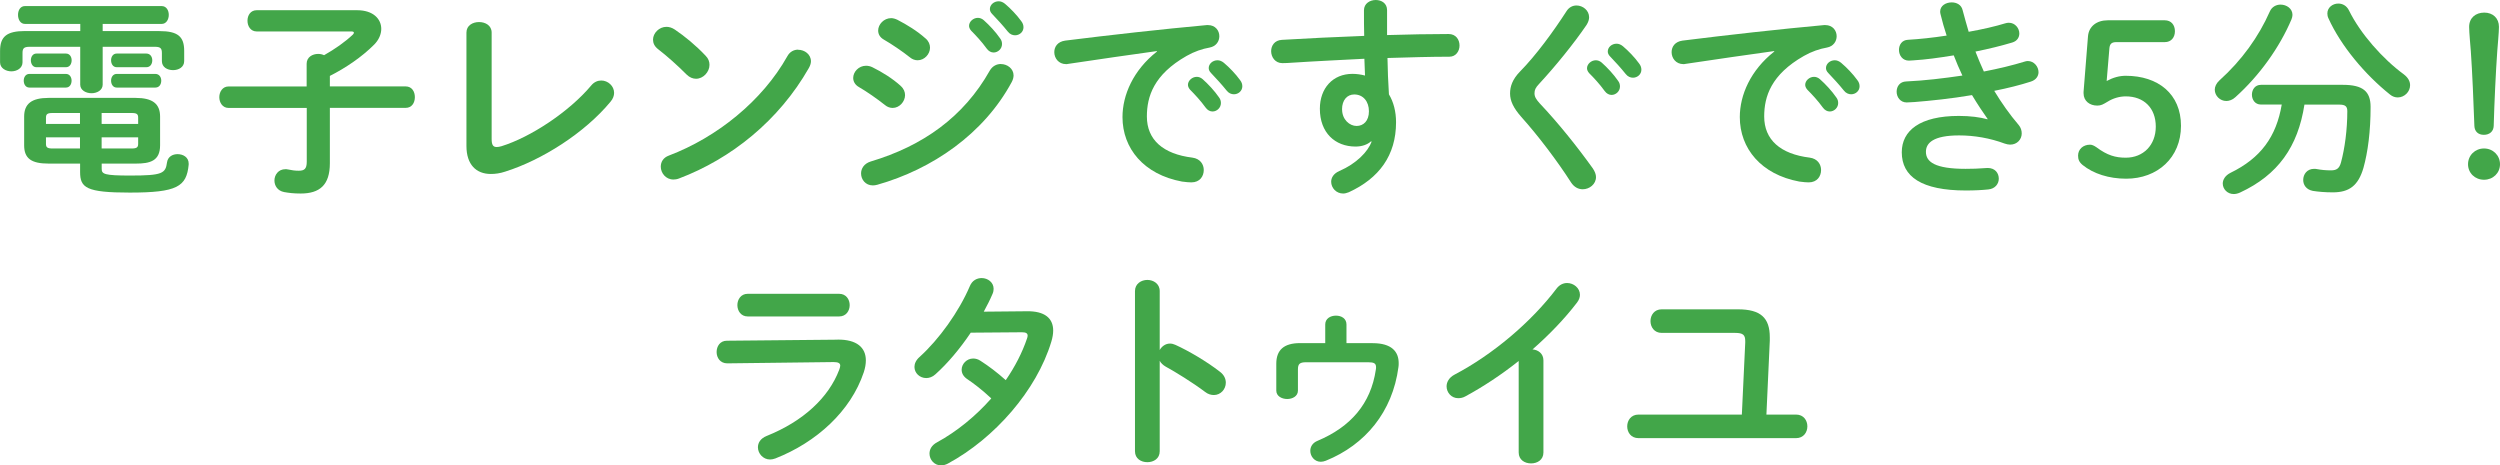 <?xml version="1.0" encoding="UTF-8"?>
<svg id="Layer_2" xmlns="http://www.w3.org/2000/svg" viewBox="0 0 428.51 79.77">
  <defs>
    <style>
      .cls-1 {
        fill: #42a649;
      }
    </style>
  </defs>
  <g id="_コピー" data-name="コピー">
    <g>
      <path class="cls-1" d="M17.6,5.33h9.72c3.17,0,4.25.94,4.25,3.38v1.76c0,1.04-.94,1.55-1.91,1.55s-1.91-.5-1.91-1.55v-1.37c0-.79-.22-1.08-1.19-1.08h-8.96v6.48c0,.97-.97,1.48-1.91,1.48s-1.94-.5-1.94-1.48v-6.48H5.08c-1.01,0-1.22.29-1.22,1.08v1.58c0,1.01-.97,1.55-1.91,1.55s-1.94-.54-1.94-1.55v-1.94c0-2.45,1.12-3.42,4.28-3.42h9.47v-1.22H4.28c-.79,0-1.19-.76-1.19-1.55s.4-1.51,1.19-1.51h23.43c.83,0,1.22.76,1.22,1.51s-.4,1.55-1.22,1.55h-10.11v1.22ZM5.04,15.01c-.65,0-.97-.58-.97-1.19,0-.58.32-1.15.97-1.15h6.26c.65,0,.97.58.97,1.15,0,.61-.32,1.19-.97,1.19h-6.26ZM8.32,28.04c-2.92,0-4.18-.86-4.18-3.13v-4.93c0-2.2,1.3-3.2,4.18-3.2h14.94c2.88,0,4.18,1.01,4.18,3.2v4.93c0,2.7-1.76,3.13-4.14,3.13h-5.87v.9c0,.9.43,1.15,4.9,1.15,5.51,0,6.05-.36,6.3-2.27.14-.97.97-1.4,1.8-1.4.97,0,1.91.54,1.91,1.62v.18c-.36,3.78-1.98,4.79-10.11,4.79-7.45,0-8.5-.83-8.5-3.53v-1.44h-5.4ZM6.23,11.52c-.61,0-.94-.58-.94-1.19,0-.58.32-1.15.94-1.15h5.08c.65,0,.97.58.97,1.15,0,.61-.32,1.19-.97,1.19h-5.08ZM8.96,19.37c-.86,0-1.08.22-1.08.79v1.08h5.83v-1.87h-4.75ZM7.88,23.54v1.12c0,.58.22.79,1.08.79h4.75v-1.91h-5.83ZM17.42,21.24h6.26v-1.08c0-.58-.22-.79-1.08-.79h-5.18v1.87ZM17.42,25.45h5.18c.86,0,1.08-.22,1.08-.79v-1.12h-6.26v1.91ZM20.01,11.52c-.65,0-.97-.58-.97-1.19,0-.58.32-1.15.97-1.15h5.08c.68,0,1.01.58,1.01,1.15,0,.61-.32,1.19-1.01,1.19h-5.08ZM20.01,15.01c-.65,0-.97-.58-.97-1.19,0-.58.32-1.15.97-1.15h6.62c.68,0,1.01.58,1.01,1.15,0,.61-.32,1.19-1.01,1.19h-6.62Z"/>
      <path class="cls-1" d="M39.17,18.5c-1.04,0-1.58-.94-1.58-1.84s.54-1.84,1.58-1.84h13.39v-3.89c0-1.15,1.01-1.69,1.98-1.69.36,0,.68.07,1.01.22,1.84-1.04,3.6-2.27,4.93-3.53.11-.11.18-.22.18-.32,0-.14-.14-.22-.43-.22h-16.23c-1.04,0-1.58-.9-1.58-1.84s.54-1.8,1.58-1.8h17.21c2.77,0,4.14,1.51,4.14,3.2,0,.9-.4,1.87-1.22,2.7-2.16,2.16-4.9,4-7.59,5.36v1.8h12.99c1.08,0,1.58.9,1.58,1.84s-.5,1.84-1.58,1.84h-12.99v9.5c0,3.74-1.76,5.18-5,5.18-1.26,0-2.05-.11-2.84-.25-1.15-.22-1.66-1.12-1.66-1.98,0-.97.68-1.94,1.87-1.94.14,0,.29,0,.43.04.72.14,1.15.22,1.87.22.97,0,1.37-.32,1.37-1.55v-9.21h-13.39Z"/>
      <path class="cls-1" d="M84.27,23.83c0,1.01.25,1.37.86,1.37.22,0,.5-.04.83-.14,5-1.55,11.59-5.9,15.37-10.4.5-.61,1.12-.86,1.73-.86,1.15,0,2.2.94,2.2,2.12,0,.47-.18,1.01-.61,1.51-4.43,5.36-11.77,10.01-18.07,11.99-.86.29-1.69.4-2.45.4-2.52,0-4.18-1.62-4.18-4.79V5.58c0-1.22,1.08-1.8,2.16-1.8s2.16.58,2.16,1.8v18.25Z"/>
      <path class="cls-1" d="M120.96,9.57c.47.47.65,1.01.65,1.55,0,1.22-1.08,2.38-2.3,2.38-.54,0-1.12-.22-1.62-.72-1.62-1.62-3.31-3.13-4.9-4.36-.61-.47-.86-1.04-.86-1.62,0-1.12,1.04-2.2,2.3-2.2.47,0,.94.14,1.44.47,1.66,1.12,3.6,2.7,5.29,4.5ZM136.8,8.53c1.12,0,2.2.79,2.2,1.98,0,.36-.14.76-.36,1.15-5.15,9.03-13.32,15.55-22.25,18.93-.36.14-.68.18-.97.18-1.3,0-2.16-1.12-2.16-2.2,0-.79.4-1.55,1.4-1.91,8.17-3.1,15.98-9.32,20.3-17.03.43-.79,1.15-1.12,1.84-1.12Z"/>
      <path class="cls-1" d="M154.37,14.72c.54.47.76,1.04.76,1.58,0,1.12-.97,2.2-2.12,2.2-.43,0-.9-.14-1.33-.5-1.26-1.01-3.17-2.34-4.43-3.06-.72-.4-1.01-1.01-1.01-1.58,0-1.04.94-2.09,2.2-2.09.32,0,.72.07,1.08.25,1.69.83,3.46,1.94,4.86,3.2ZM171.57,10.98c1.08,0,2.16.79,2.16,1.94,0,.36-.11.76-.32,1.15-4.79,8.89-13.64,14.94-23.04,17.6-.25.07-.54.11-.76.11-1.26,0-2.02-1.01-2.02-2.05,0-.83.5-1.69,1.66-2.05,8.89-2.66,15.91-7.59,20.41-15.59.47-.79,1.19-1.12,1.91-1.12ZM158.65,6.59c.54.47.76,1.04.76,1.58,0,1.12-.97,2.16-2.12,2.16-.43,0-.9-.14-1.33-.5-1.26-1.01-3.17-2.3-4.43-3.02-.72-.4-1.01-.97-1.01-1.58,0-1.04.97-2.12,2.23-2.12.32,0,.72.11,1.08.29,1.62.83,3.42,1.94,4.82,3.2ZM166.1,4.43c0-.72.72-1.37,1.51-1.37.32,0,.68.11,1.01.4.97.86,2.05,2.02,2.81,3.13.25.32.32.65.32.97,0,.79-.68,1.44-1.44,1.44-.43,0-.86-.22-1.19-.68-.86-1.19-1.84-2.23-2.66-3.06-.25-.29-.36-.58-.36-.83ZM169.67,1.55c0-.72.68-1.33,1.51-1.33.36,0,.72.14,1.08.43.94.79,2.02,1.91,2.77,2.95.29.36.4.72.4,1.08,0,.79-.68,1.37-1.44,1.37-.43,0-.9-.18-1.26-.65-.83-1.04-1.83-2.12-2.66-2.99-.29-.29-.4-.58-.4-.86Z"/>
      <path class="cls-1" d="M198.32,8.75c-4.32.58-10.04,1.44-15.23,2.2-.14.04-.25.04-.36.04-1.3,0-2.02-1.04-2.02-2.05,0-.94.58-1.8,1.87-1.98,7.49-.94,16.77-1.98,24.26-2.66h.22c1.26,0,1.94.94,1.94,1.91,0,.86-.54,1.73-1.66,1.94-1.26.22-2.63.68-3.96,1.44-5.62,3.2-6.8,6.95-6.8,10.37,0,4,2.77,6.44,7.81,7.06,1.33.18,1.94,1.15,1.94,2.12,0,1.08-.68,2.12-2.12,2.12-.25,0-1.01-.04-1.62-.14-6.55-1.22-10.19-5.69-10.19-11.05,0-3.78,1.84-8.03,5.9-11.23v-.07ZM203.62,14.54c0-.72.72-1.37,1.51-1.37.32,0,.68.11,1.01.4.97.86,2.05,2.02,2.81,3.13.25.32.32.65.32.97,0,.79-.68,1.44-1.44,1.44-.43,0-.86-.22-1.19-.68-.86-1.19-1.84-2.23-2.66-3.06-.25-.29-.36-.58-.36-.83ZM207.18,11.66c0-.72.68-1.33,1.51-1.33.36,0,.72.14,1.08.43.94.79,2.02,1.91,2.77,2.95.29.36.4.72.4,1.08,0,.79-.68,1.37-1.44,1.37-.43,0-.9-.18-1.26-.65-.83-1.04-1.84-2.12-2.66-2.99-.29-.29-.4-.58-.4-.86Z"/>
      <path class="cls-1" d="M235.01,24.22c-.65.58-1.58.9-2.66.9-3.53,0-6.12-2.38-6.12-6.48,0-3.53,2.23-5.98,5.58-5.98.76,0,1.48.11,2.16.29l-.11-2.88c-2.63.14-8.71.43-12.45.68-.4.04-1.22.07-1.62.07-1.22,0-1.91-1.04-1.91-2.05,0-.94.58-1.87,1.84-1.94,4.25-.25,9.18-.5,14.11-.68-.04-1.3-.04-2.77-.04-4.39,0-1.15,1.01-1.76,2.02-1.76s1.94.58,1.94,1.73v4.28c3.74-.11,7.34-.18,10.55-.18,1.26,0,1.87.97,1.87,1.98,0,.94-.61,1.91-1.73,1.91-3.2,0-6.88.11-10.62.22.04,2.09.11,4.14.25,6.23.79,1.3,1.22,2.95,1.22,4.79,0,5.69-2.92,9.61-8.1,11.99-.36.14-.68.22-.97.22-1.19,0-2.05-.97-2.05-2.02,0-.68.4-1.4,1.4-1.84,2.92-1.26,4.9-3.31,5.54-5.04l-.11-.04ZM230.04,18.75c0,1.76,1.3,2.84,2.48,2.84s2.12-.86,2.12-2.52-.97-2.88-2.52-2.88c-1.22,0-2.09.97-2.09,2.56Z"/>
      <path class="cls-1" d="M270.22.94c1.08,0,2.16.83,2.16,2.02,0,.4-.14.83-.43,1.3-2.2,3.24-5.4,7.16-8.17,10.15-.58.61-.76,1.01-.76,1.58,0,.61.29,1.04.86,1.69,3.2,3.38,6.44,7.42,9.14,11.19.36.54.54,1.04.54,1.48,0,1.22-1.12,2.09-2.27,2.09-.76,0-1.48-.36-2.02-1.19-2.3-3.6-5.62-7.99-8.53-11.23-1.3-1.48-1.91-2.7-1.91-4,0-1.19.4-2.41,1.69-3.74,2.77-2.81,5.76-6.91,7.99-10.37.43-.68,1.08-.97,1.69-.97ZM272.02,11.7c0-.72.72-1.37,1.51-1.37.32,0,.68.11,1.01.4.97.86,2.05,2.02,2.81,3.13.25.32.32.65.32.97,0,.79-.68,1.44-1.44,1.44-.43,0-.86-.22-1.19-.68-.86-1.19-1.83-2.23-2.66-3.06-.25-.29-.36-.58-.36-.83ZM275.58,8.82c0-.72.68-1.33,1.51-1.33.36,0,.72.14,1.08.43.94.79,2.02,1.91,2.77,2.95.29.36.4.72.4,1.08,0,.79-.68,1.37-1.44,1.37-.43,0-.9-.18-1.26-.65-.83-1.04-1.83-2.12-2.66-2.99-.29-.29-.4-.58-.4-.86Z"/>
      <path class="cls-1" d="M304.13,8.75c-4.32.58-10.04,1.44-15.23,2.2-.14.04-.25.04-.36.04-1.3,0-2.02-1.04-2.02-2.05,0-.94.58-1.8,1.87-1.98,7.49-.94,16.77-1.98,24.26-2.66h.22c1.26,0,1.94.94,1.94,1.91,0,.86-.54,1.73-1.66,1.94-1.26.22-2.63.68-3.96,1.44-5.62,3.2-6.8,6.95-6.8,10.37,0,4,2.77,6.44,7.81,7.06,1.33.18,1.94,1.15,1.94,2.12,0,1.08-.68,2.12-2.12,2.12-.25,0-1.01-.04-1.62-.14-6.55-1.22-10.19-5.69-10.19-11.05,0-3.78,1.84-8.03,5.9-11.23v-.07ZM309.42,14.54c0-.72.72-1.37,1.51-1.37.32,0,.68.11,1.01.4.97.86,2.05,2.02,2.81,3.13.25.32.32.65.32.97,0,.79-.68,1.44-1.44,1.44-.43,0-.86-.22-1.19-.68-.86-1.19-1.84-2.23-2.66-3.06-.25-.29-.36-.58-.36-.83ZM312.98,11.66c0-.72.68-1.33,1.51-1.33.36,0,.72.14,1.08.43.94.79,2.02,1.91,2.77,2.95.29.36.4.72.4,1.08,0,.79-.68,1.37-1.44,1.37-.43,0-.9-.18-1.26-.65-.83-1.04-1.84-2.12-2.66-2.99-.29-.29-.4-.58-.4-.86Z"/>
      <path class="cls-1" d="M340.67,20.37c-.79-1.12-1.73-2.52-2.66-4.07-3.56.61-7.13.97-9.86,1.19-.5.04-1.15.07-1.33.07-1.12,0-1.73-.94-1.73-1.84s.54-1.73,1.66-1.76c3.13-.14,6.41-.54,9.61-1.01-.54-1.15-1.04-2.3-1.48-3.46-2.66.43-4.72.72-6.98.86-.11,0-.43.04-.72.04-1.04,0-1.69-.86-1.69-1.84,0-.86.5-1.69,1.55-1.73,1.94-.11,4.28-.36,6.62-.72-.4-1.22-.76-2.45-1.04-3.64-.04-.14-.07-.32-.07-.47,0-1.04,1.01-1.58,1.98-1.58.83,0,1.66.4,1.87,1.33.32,1.22.68,2.48,1.04,3.71,2.41-.43,4.61-.94,6.23-1.44.22-.07.43-.11.65-.11,1.08,0,1.8.94,1.8,1.84,0,.65-.36,1.3-1.22,1.55-1.8.54-3.96,1.08-6.3,1.55.43,1.15.94,2.3,1.44,3.42,2.59-.5,4.97-1.08,6.95-1.69.22-.07.4-.11.58-.11,1.08,0,1.84.97,1.84,1.91,0,.65-.4,1.33-1.33,1.62-1.8.58-3.92,1.12-6.26,1.58,1.22,2.02,2.66,4.07,4.17,5.83.4.47.54.97.54,1.48,0,1.01-.79,1.91-1.98,1.91-.29,0-.61-.07-.94-.18-2.52-.94-5.22-1.4-7.81-1.4-4.43,0-5.69,1.3-5.69,2.81,0,1.73,1.55,2.92,6.8,2.92,1.48,0,2.02-.04,3.1-.11.22,0,.54-.04.68-.04,1.3,0,1.91.9,1.91,1.84,0,.86-.61,1.73-1.8,1.84-1.01.11-2.3.18-3.85.18-7.6,0-10.98-2.38-10.98-6.55,0-3.71,3.1-6.23,9.79-6.23,1.94,0,3.64.22,4.9.58l.04-.07Z"/>
      <path class="cls-1" d="M361.08,13.89c1.12-.61,2.2-.9,3.28-.9,5.54,0,9.47,3.1,9.47,8.57s-4.03,9.07-9.4,9.07c-2.95,0-5.62-.86-7.45-2.34-.61-.5-.79-.97-.79-1.62,0-1.08.86-1.87,2.05-1.87.32,0,.65.14,1.08.43,1.87,1.4,3.28,1.8,5.04,1.8,3.02,0,5.15-2.16,5.15-5.33s-2.02-5.18-5.15-5.18c-1.12,0-2.23.36-3.09.9-.79.47-1.12.68-1.8.68-1.26,0-2.34-.76-2.34-2.12v-.22l.76-9.54c.14-1.69,1.48-2.74,3.38-2.74h9.79c1.08,0,1.73.79,1.73,1.87s-.65,1.87-1.73,1.87h-8.31c-.79,0-1.12.29-1.19,1.04l-.47,5.62Z"/>
      <path class="cls-1" d="M390.89.79c1.04,0,2.05.68,2.05,1.76,0,.25-.07.5-.18.79-2.02,4.75-5.43,9.57-9.61,13.32-.5.47-1.08.65-1.55.65-1.08,0-1.98-.9-1.98-1.94,0-.5.25-1.08.79-1.58,3.85-3.46,6.73-7.49,8.64-11.81.36-.83,1.12-1.19,1.84-1.19ZM394.99,17.93c-1.12,7.24-4.54,12.06-11.05,15.08-.4.18-.76.25-1.08.25-1.08,0-1.87-.86-1.87-1.8,0-.65.4-1.37,1.33-1.84,5.18-2.52,7.85-6.19,8.78-11.7h-3.56c-1.04,0-1.55-.86-1.55-1.69s.5-1.69,1.55-1.69h14.04c3.42,0,4.75,1.12,4.75,3.78,0,4.25-.47,7.74-1.22,10.44-.9,3.1-2.48,4.21-5.25,4.21-1.4,0-2.52-.11-3.42-.25-1.15-.22-1.66-1.04-1.66-1.87,0-.97.65-1.91,1.87-1.91.14,0,.29,0,.47.04.72.14,1.55.22,2.41.22.94,0,1.44-.29,1.73-1.37.65-2.41,1.08-5.62,1.08-8.78,0-.83-.36-1.12-1.37-1.12h-5.97ZM412.02,12.74c.76.58,1.08,1.22,1.08,1.87,0,1.12-.97,2.09-2.12,2.09-.43,0-.9-.14-1.33-.5-4.28-3.42-8.42-8.35-10.55-13.07-.14-.29-.18-.58-.18-.83,0-1.01.9-1.69,1.87-1.69.72,0,1.44.36,1.84,1.19,1.94,3.96,5.79,8.31,9.39,10.94Z"/>
      <path class="cls-1" d="M428.51,28.15c0,1.51-1.19,2.66-2.74,2.66s-2.74-1.15-2.74-2.66,1.19-2.7,2.74-2.7,2.74,1.19,2.74,2.7ZM423.22,4.61c0-1.55,1.12-2.45,2.59-2.45s2.52.94,2.52,2.45c0,.97-.22,3.13-.29,4.18-.25,3.49-.5,8.82-.61,12.81-.04.94-.72,1.51-1.69,1.51s-1.58-.58-1.62-1.51c-.14-3.96-.36-9.29-.61-12.81-.04-.65-.29-3.2-.29-4.18Z"/>
      <path class="cls-1" d="M143.55,58.21c3.31-.04,4.86,1.37,4.86,3.56,0,.61-.11,1.3-.36,2.05-2.23,6.66-8.1,11.99-15.15,14.76-.32.11-.61.18-.9.18-1.22,0-2.09-1.04-2.09-2.09,0-.76.43-1.51,1.48-1.94,6.3-2.52,10.65-6.59,12.45-11.34.11-.29.18-.54.18-.72,0-.43-.36-.61-1.15-.61l-18.21.22c-1.22,0-1.83-.97-1.83-1.94s.58-1.94,1.76-1.94l18.97-.18ZM143.84,50.36c1.19,0,1.8.97,1.8,1.94s-.61,1.94-1.8,1.94h-15.69c-1.15,0-1.76-.97-1.76-1.94s.61-1.94,1.76-1.94h15.69Z"/>
      <path class="cls-1" d="M176.02,53.35c2.99-.04,4.5,1.15,4.5,3.31,0,.58-.11,1.22-.32,1.91-2.52,8.35-9.72,16.56-17.71,20.88-.4.22-.83.32-1.19.32-1.15,0-1.98-.97-1.98-2.02,0-.72.36-1.44,1.3-1.94,3.42-1.87,6.62-4.5,9.29-7.52-1.58-1.48-2.99-2.56-4.18-3.35-.65-.47-.9-1.01-.9-1.58,0-.97.86-1.91,1.98-1.91.4,0,.83.11,1.26.4,1.4.9,2.84,1.98,4.32,3.31,1.58-2.3,2.84-4.75,3.64-7.13.07-.18.11-.36.11-.5,0-.4-.29-.58-.97-.58l-8.78.07c-1.84,2.74-3.96,5.26-6.05,7.13-.5.47-1.08.65-1.58.65-1.12,0-2.02-.86-2.02-1.91,0-.54.25-1.15.86-1.69,3.35-3.02,6.77-7.78,8.64-12.17.4-.97,1.22-1.37,2.02-1.37,1.04,0,2.05.72,2.05,1.84,0,.25-.04.54-.18.86-.43,1.01-.94,2.02-1.51,3.06l7.42-.07Z"/>
      <path class="cls-1" d="M198.77,60.01c.36-.65,1.01-1.12,1.76-1.12.32,0,.61.07.94.22,2.23,1.01,5.36,2.84,7.63,4.61.72.54,1.01,1.22,1.01,1.87,0,1.15-.9,2.12-2.05,2.12-.47,0-1.01-.14-1.51-.54-2.09-1.58-5.15-3.46-6.73-4.32-.5-.29-.83-.61-1.04-1.01v15.51c0,1.26-1.04,1.87-2.12,1.87s-2.12-.61-2.12-1.87v-27.46c0-1.26,1.08-1.91,2.12-1.91s2.12.65,2.12,1.91v10.11Z"/>
      <path class="cls-1" d="M235.28,58.82c3.24,0,4.46,1.44,4.46,3.42,0,.22,0,.47-.04.68-1.01,7.67-5.69,13.32-12.45,16.05-.29.11-.58.18-.86.18-1.08,0-1.8-.94-1.8-1.87,0-.68.36-1.37,1.26-1.73,5.65-2.38,9.11-6.34,9.97-12.17.04-.18.04-.32.04-.43,0-.68-.36-.86-1.37-.86h-10.62c-1.12,0-1.4.32-1.4,1.22v3.64c0,.97-.94,1.44-1.84,1.44s-1.87-.47-1.87-1.44v-4.61c0-2.34,1.3-3.53,4.07-3.53h4.32v-3.2c0-1.01.9-1.51,1.84-1.51s1.8.5,1.8,1.51v3.2h4.5Z"/>
      <path class="cls-1" d="M260.3,61.88c-2.99,2.38-6.12,4.43-9.11,6.05-.43.25-.86.32-1.26.32-1.15,0-1.98-.97-1.98-2.02,0-.72.4-1.51,1.37-2.02,6.51-3.42,13.1-8.96,17.49-14.76.5-.65,1.15-.94,1.8-.94,1.12,0,2.2.86,2.2,2.02,0,.4-.14.86-.5,1.33-2.12,2.77-4.75,5.51-7.63,8.03.97.07,1.87.72,1.87,1.87v15.8c0,1.26-1.04,1.87-2.12,1.87s-2.12-.61-2.12-1.87v-15.69Z"/>
      <path class="cls-1" d="M307.85,71.06c1.3,0,1.94,1.01,1.94,2.02s-.65,2.02-1.94,2.02h-27c-1.3,0-1.94-1.01-1.94-2.02s.65-2.02,1.94-2.02h17.71l.58-12.31v-.29c0-1.04-.36-1.4-1.73-1.4h-12.6c-1.26,0-1.91-1.01-1.91-2.02s.65-2.02,1.91-2.02h13.07c3.89,0,5.47,1.44,5.47,4.79v.58l-.58,12.67h5.08Z"/>
    </g>
  </g>
</svg>